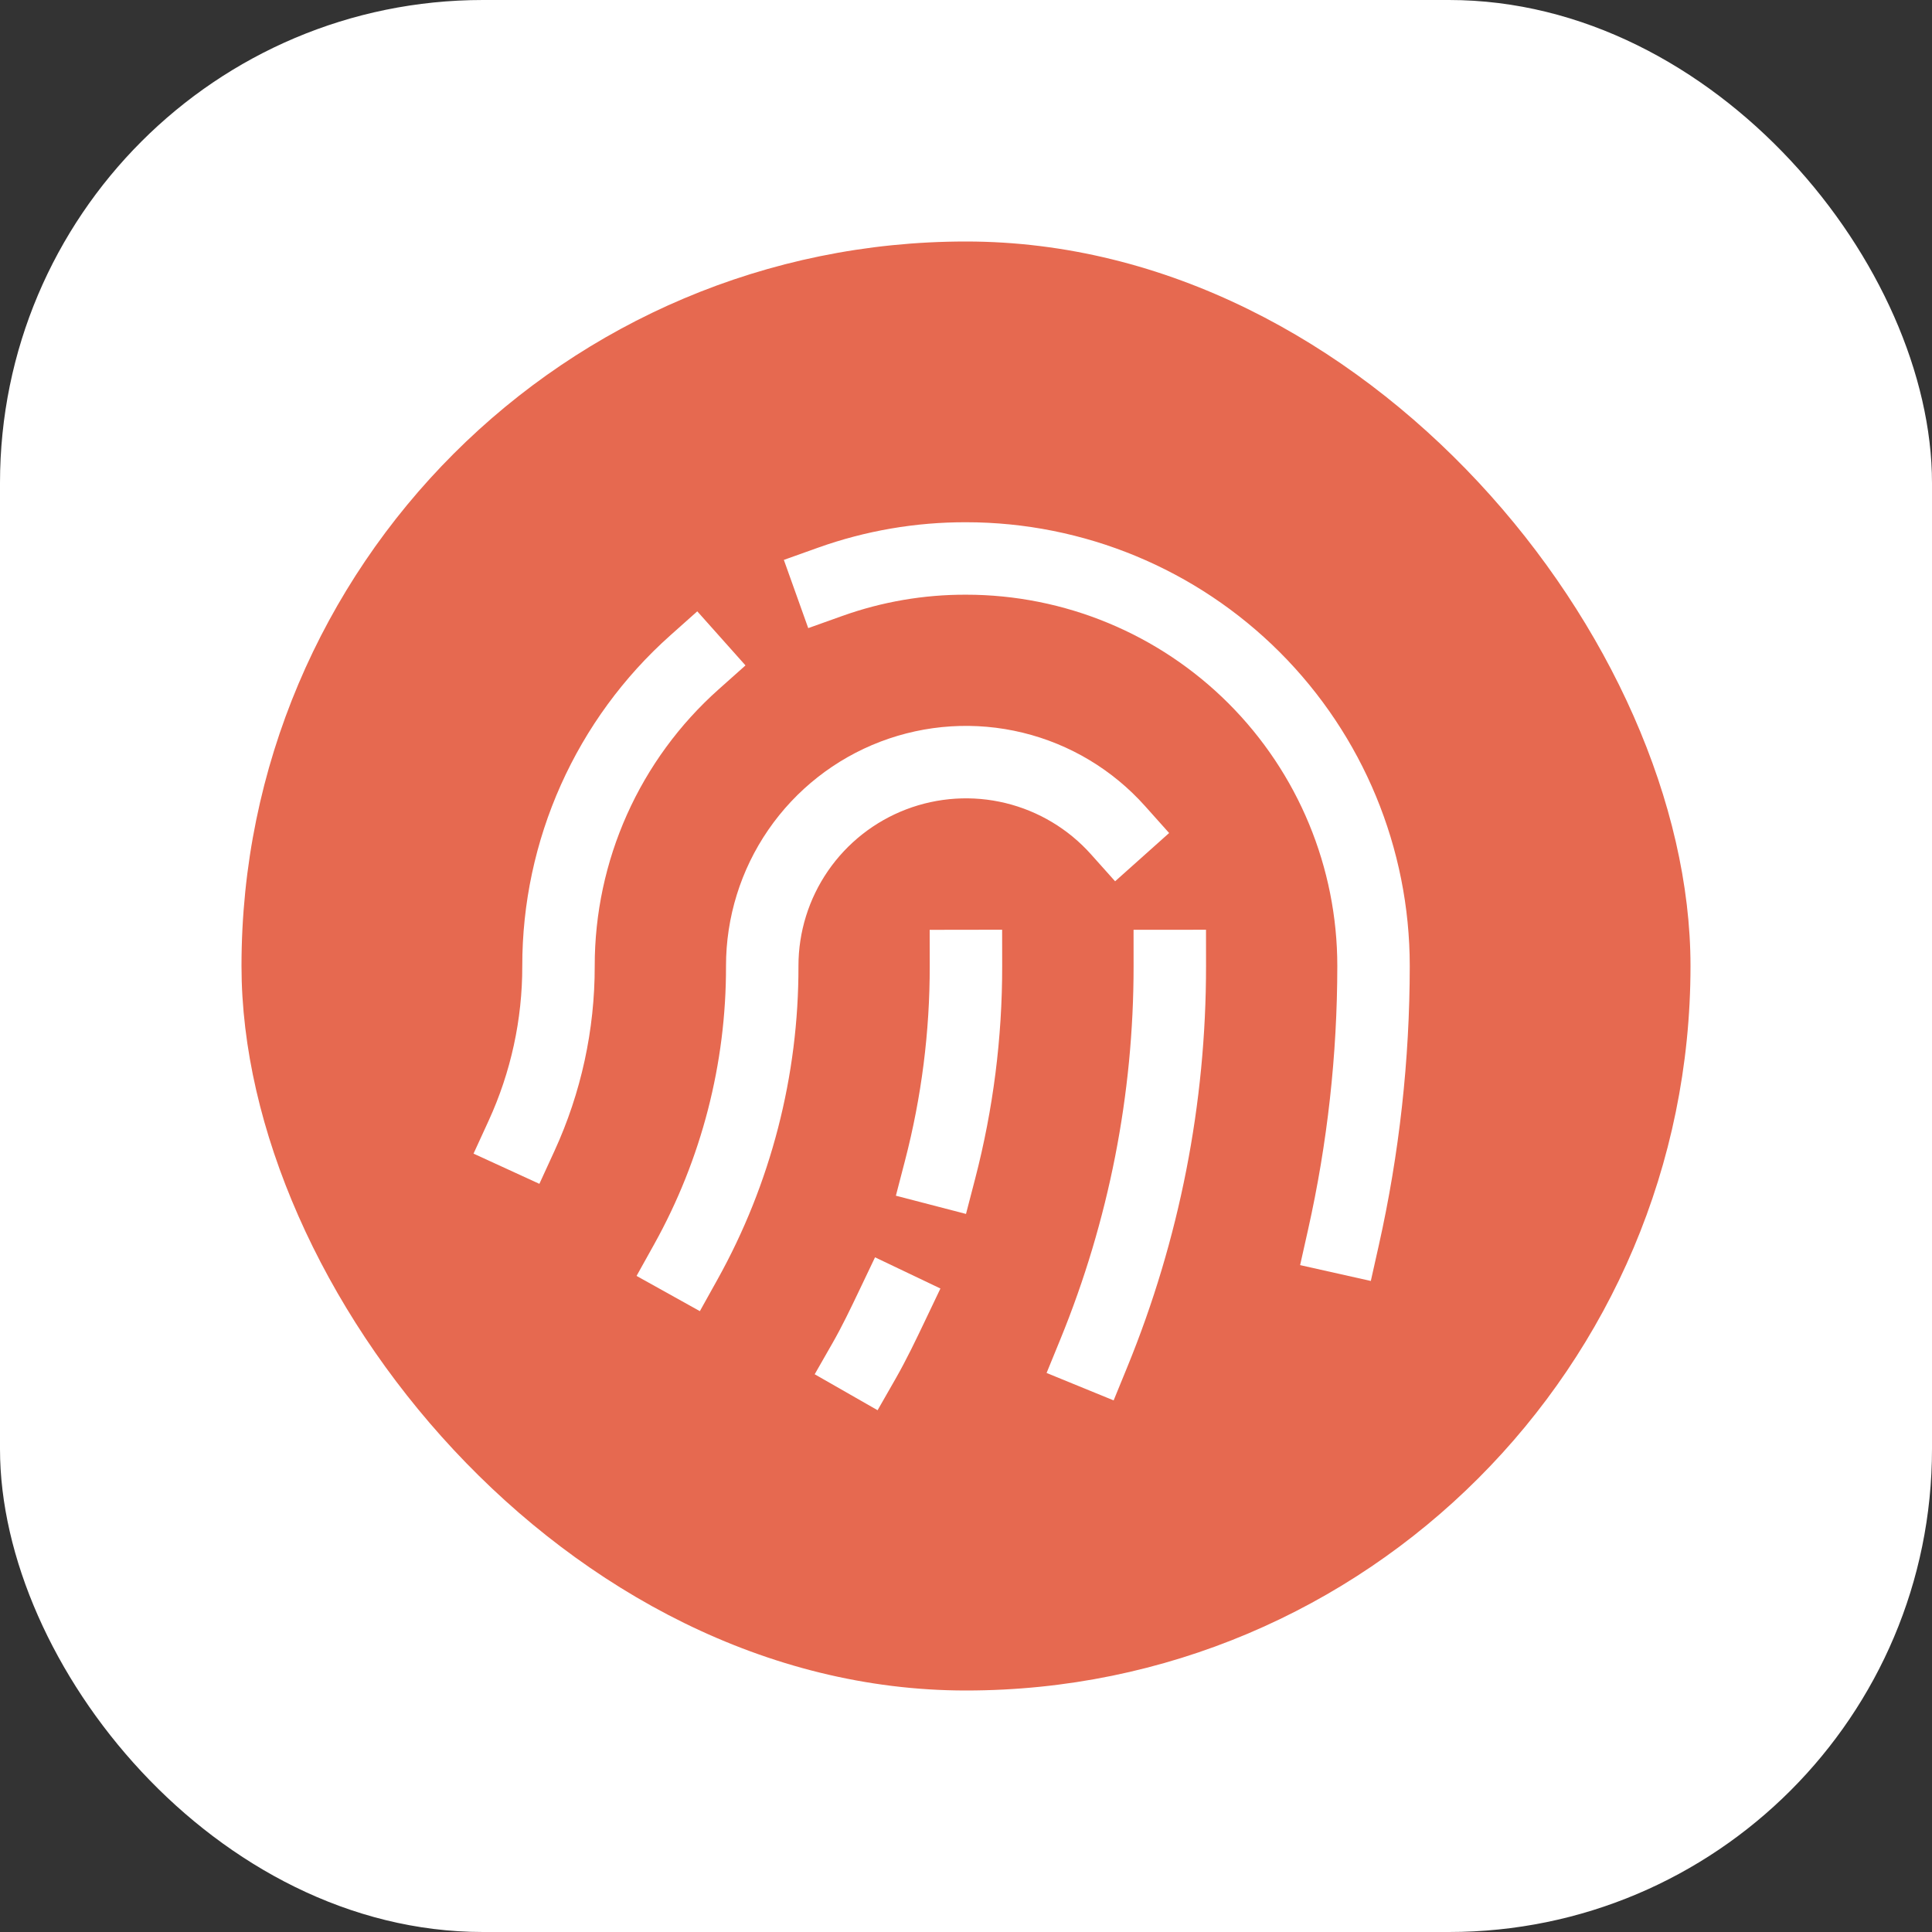 <svg xmlns="http://www.w3.org/2000/svg" width="128" height="128" viewBox="0 0 128 128" fill="none"><rect x="0" y="0" width="128" height="128" fill="#333333" stroke="none"/><rect width="128" height="128" rx="32" fill="white"></rect><rect x="16" y="16" width="96" height="96" rx="48" fill="#E66950"></rect><path d="M77.503 64C77.51 72.796 75.8 81.509 72.469 89.65" stroke="white" stroke-width="4.8" stroke-linecap="square" stroke-linejoin="round"></path><path d="M74.069 54.999C72.246 52.959 69.847 51.521 67.189 50.874C64.531 50.228 61.74 50.405 59.184 51.38C56.629 52.356 54.43 54.086 52.879 56.339C51.328 58.592 50.498 61.264 50.5 63.999C50.517 70.859 48.774 77.609 45.438 83.603" stroke="white" stroke-width="4.8" stroke-linecap="square" stroke-linejoin="round"></path><path d="M55 38.547C57.888 37.515 60.933 36.992 64 37C71.161 37 78.028 39.845 83.092 44.908C88.155 49.972 91 56.839 91 64C90.997 70.055 90.327 76.092 89.003 82" stroke="white" stroke-width="4.8" stroke-linecap="square" stroke-linejoin="round"></path><path d="M34.555 75.25C36.174 71.721 37.009 67.883 37.002 64C36.998 60.203 37.799 56.448 39.35 52.982C40.901 49.517 43.168 46.418 46.002 43.891" stroke="white" stroke-width="4.8" stroke-linecap="square" stroke-linejoin="round"></path><path d="M59.106 86.5C58.516 87.737 57.925 88.975 57.25 90.156" stroke="white" stroke-width="4.8" stroke-linecap="square" stroke-linejoin="round"></path><path d="M63.997 64C64.004 68.555 63.427 73.092 62.281 77.5" stroke="white" stroke-width="4.8" stroke-linecap="square" stroke-linejoin="round"></path></svg>